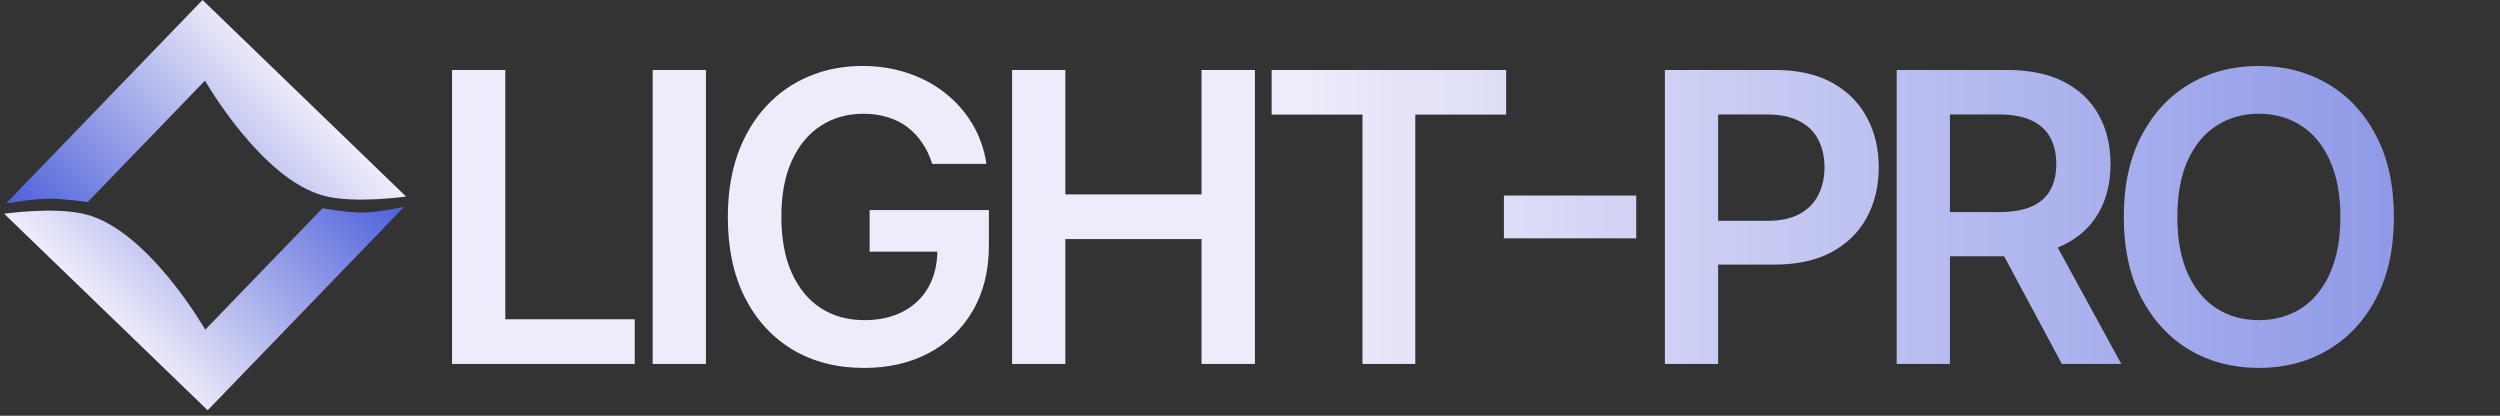 <?xml version="1.0" encoding="UTF-8"?> <svg xmlns="http://www.w3.org/2000/svg" width="866" height="144" viewBox="0 0 866 144" fill="none"><rect x="0" y="0" width="866" height="144" fill="#333333" stroke="none"/><path d="M70.16 -0.001L2.084 70.494C2.084 70.494 11.081 68.865 16.906 68.821C22.182 68.781 30.364 70.001 30.364 70.001L71.001 27.919C71.001 27.919 90.621 62.252 112.363 67.862C123.062 70.623 140.656 68.075 140.656 68.075L70.16 -0.001Z" fill="url(#paint0_linear_2037_74)"></path><path d="M71.934 142.118L140.01 71.623C140.01 71.623 131.25 73.579 125.548 73.644C120.119 73.705 111.731 72.117 111.731 72.117L71.093 114.198C71.093 114.198 51.474 79.865 29.731 74.255C19.032 71.495 1.439 74.042 1.439 74.042L71.934 142.118Z" fill="url(#paint1_linear_2037_74)"></path><path d="M156.59 126.059V24.24H175.034V110.597H219.878V126.059H156.59ZM244.531 24.24V126.059H226.087V24.24H244.531ZM322.915 56.755C322.086 54.07 320.943 51.667 319.484 49.546C318.059 47.392 316.336 45.552 314.314 44.027C312.325 42.503 310.038 41.359 307.453 40.597C304.868 39.801 302.051 39.404 299.001 39.404C293.533 39.404 288.661 40.779 284.385 43.53C280.109 46.281 276.745 50.325 274.293 55.661C271.873 60.964 270.663 67.427 270.663 75.05C270.663 82.74 271.873 89.252 274.293 94.588C276.712 99.925 280.076 103.985 284.385 106.769C288.694 109.52 293.698 110.895 299.399 110.895C304.57 110.895 309.044 109.901 312.822 107.912C316.634 105.924 319.567 103.106 321.622 99.461C323.677 95.782 324.705 91.473 324.705 86.534L328.881 87.181H301.239V72.763H342.553V84.993C342.553 93.71 340.697 101.25 336.984 107.614C333.272 113.978 328.168 118.883 321.672 122.33C315.176 125.744 307.718 127.451 299.3 127.451C289.92 127.451 281.684 125.346 274.591 121.137C267.531 116.894 262.013 110.879 258.036 103.09C254.091 95.268 252.119 85.988 252.119 75.249C252.119 67.029 253.279 59.688 255.599 53.225C257.953 46.762 261.234 41.276 265.443 36.769C269.652 32.228 274.591 28.781 280.259 26.428C285.926 24.041 292.091 22.848 298.753 22.848C304.387 22.848 309.641 23.677 314.513 25.334C319.385 26.958 323.71 29.278 327.489 32.294C331.3 35.31 334.432 38.89 336.885 43.033C339.338 47.176 340.945 51.75 341.707 56.755H322.915ZM350.588 126.059V24.24H369.033V67.344H416.213V24.24H434.707V126.059H416.213V82.806H369.033V126.059H350.588ZM440.493 39.702V24.24H521.729V39.702H490.259V126.059H471.964V39.702H440.493ZM566.791 67.742V82.557H520.953V67.742H566.791ZM576.716 126.059V24.24H614.897C622.719 24.24 629.282 25.699 634.585 28.615C639.921 31.532 643.948 35.542 646.666 40.647C649.417 45.718 650.792 51.485 650.792 57.948C650.792 64.477 649.417 70.277 646.666 75.348C643.915 80.419 639.855 84.413 634.485 87.33C629.116 90.213 622.504 91.655 614.649 91.655H589.343V76.492H612.163C616.737 76.492 620.482 75.696 623.399 74.106C626.315 72.515 628.47 70.327 629.862 67.543C631.287 64.759 632 61.56 632 57.948C632 54.335 631.287 51.153 629.862 48.402C628.47 45.651 626.299 43.514 623.349 41.989C620.432 40.431 616.671 39.652 612.064 39.652H595.16V126.059H576.716ZM657.013 126.059V24.24H695.195C703.017 24.24 709.579 25.599 714.882 28.317C720.219 31.035 724.246 34.846 726.963 39.752C729.714 44.624 731.09 50.308 731.09 56.804C731.09 63.334 729.698 69.001 726.914 73.807C724.163 78.58 720.103 82.275 714.733 84.894C709.364 87.479 702.768 88.772 694.946 88.772H667.752V73.459H692.461C697.034 73.459 700.78 72.829 703.696 71.57C706.613 70.277 708.767 68.405 710.159 65.952C711.585 63.466 712.297 60.417 712.297 56.804C712.297 53.192 711.585 50.109 710.159 47.557C708.734 44.972 706.563 43.017 703.647 41.691C700.73 40.332 696.968 39.652 692.361 39.652H675.458V126.059H657.013ZM709.613 79.922L734.819 126.059H714.236L689.478 79.922H709.613ZM829.248 75.15C829.248 86.12 827.193 95.516 823.083 103.338C819.006 111.127 813.438 117.093 806.379 121.236C799.352 125.379 791.381 127.451 782.465 127.451C773.55 127.451 765.562 125.379 758.502 121.236C751.476 117.06 745.908 111.078 741.798 103.289C737.721 95.467 735.683 86.087 735.683 75.15C735.683 64.179 737.721 54.799 741.798 47.01C745.908 39.188 751.476 33.206 758.502 29.063C765.562 24.92 773.55 22.848 782.465 22.848C791.381 22.848 799.352 24.92 806.379 29.063C813.438 33.206 819.006 39.188 823.083 47.01C827.193 54.799 829.248 64.179 829.248 75.15ZM810.704 75.15C810.704 67.427 809.494 60.914 807.075 55.611C804.688 50.275 801.374 46.248 797.131 43.53C792.889 40.779 788 39.404 782.465 39.404C776.93 39.404 772.042 40.779 767.799 43.53C763.557 46.248 760.226 50.275 757.806 55.611C755.42 60.914 754.227 67.427 754.227 75.15C754.227 82.872 755.42 89.401 757.806 94.738C760.226 100.041 763.557 104.068 767.799 106.819C772.042 109.536 776.93 110.895 782.465 110.895C788 110.895 792.889 109.536 797.131 106.819C801.374 104.068 804.688 100.041 807.075 94.738C809.494 89.401 810.704 82.872 810.704 75.15Z" fill="url(#paint2_linear_2037_74)"></path><defs><linearGradient id="paint0_linear_2037_74" x1="103.805" y1="30.878" x2="11.664" y2="118.247" gradientUnits="userSpaceOnUse"><stop stop-color="#EEECFA"></stop><stop offset="1" stop-color="#243CD3"></stop></linearGradient><linearGradient id="paint1_linear_2037_74" x1="38.289" y1="111.239" x2="130.431" y2="23.87" gradientUnits="userSpaceOnUse"><stop stop-color="#EEECFA"></stop><stop offset="1" stop-color="#243CD3"></stop></linearGradient><linearGradient id="paint2_linear_2037_74" x1="452" y1="75" x2="1291" y2="75" gradientUnits="userSpaceOnUse"><stop stop-color="#EEECFA"></stop><stop offset="0.531" stop-color="#7E8BE4"></stop><stop offset="1" stop-color="#243CD3"></stop></linearGradient></defs></svg> 